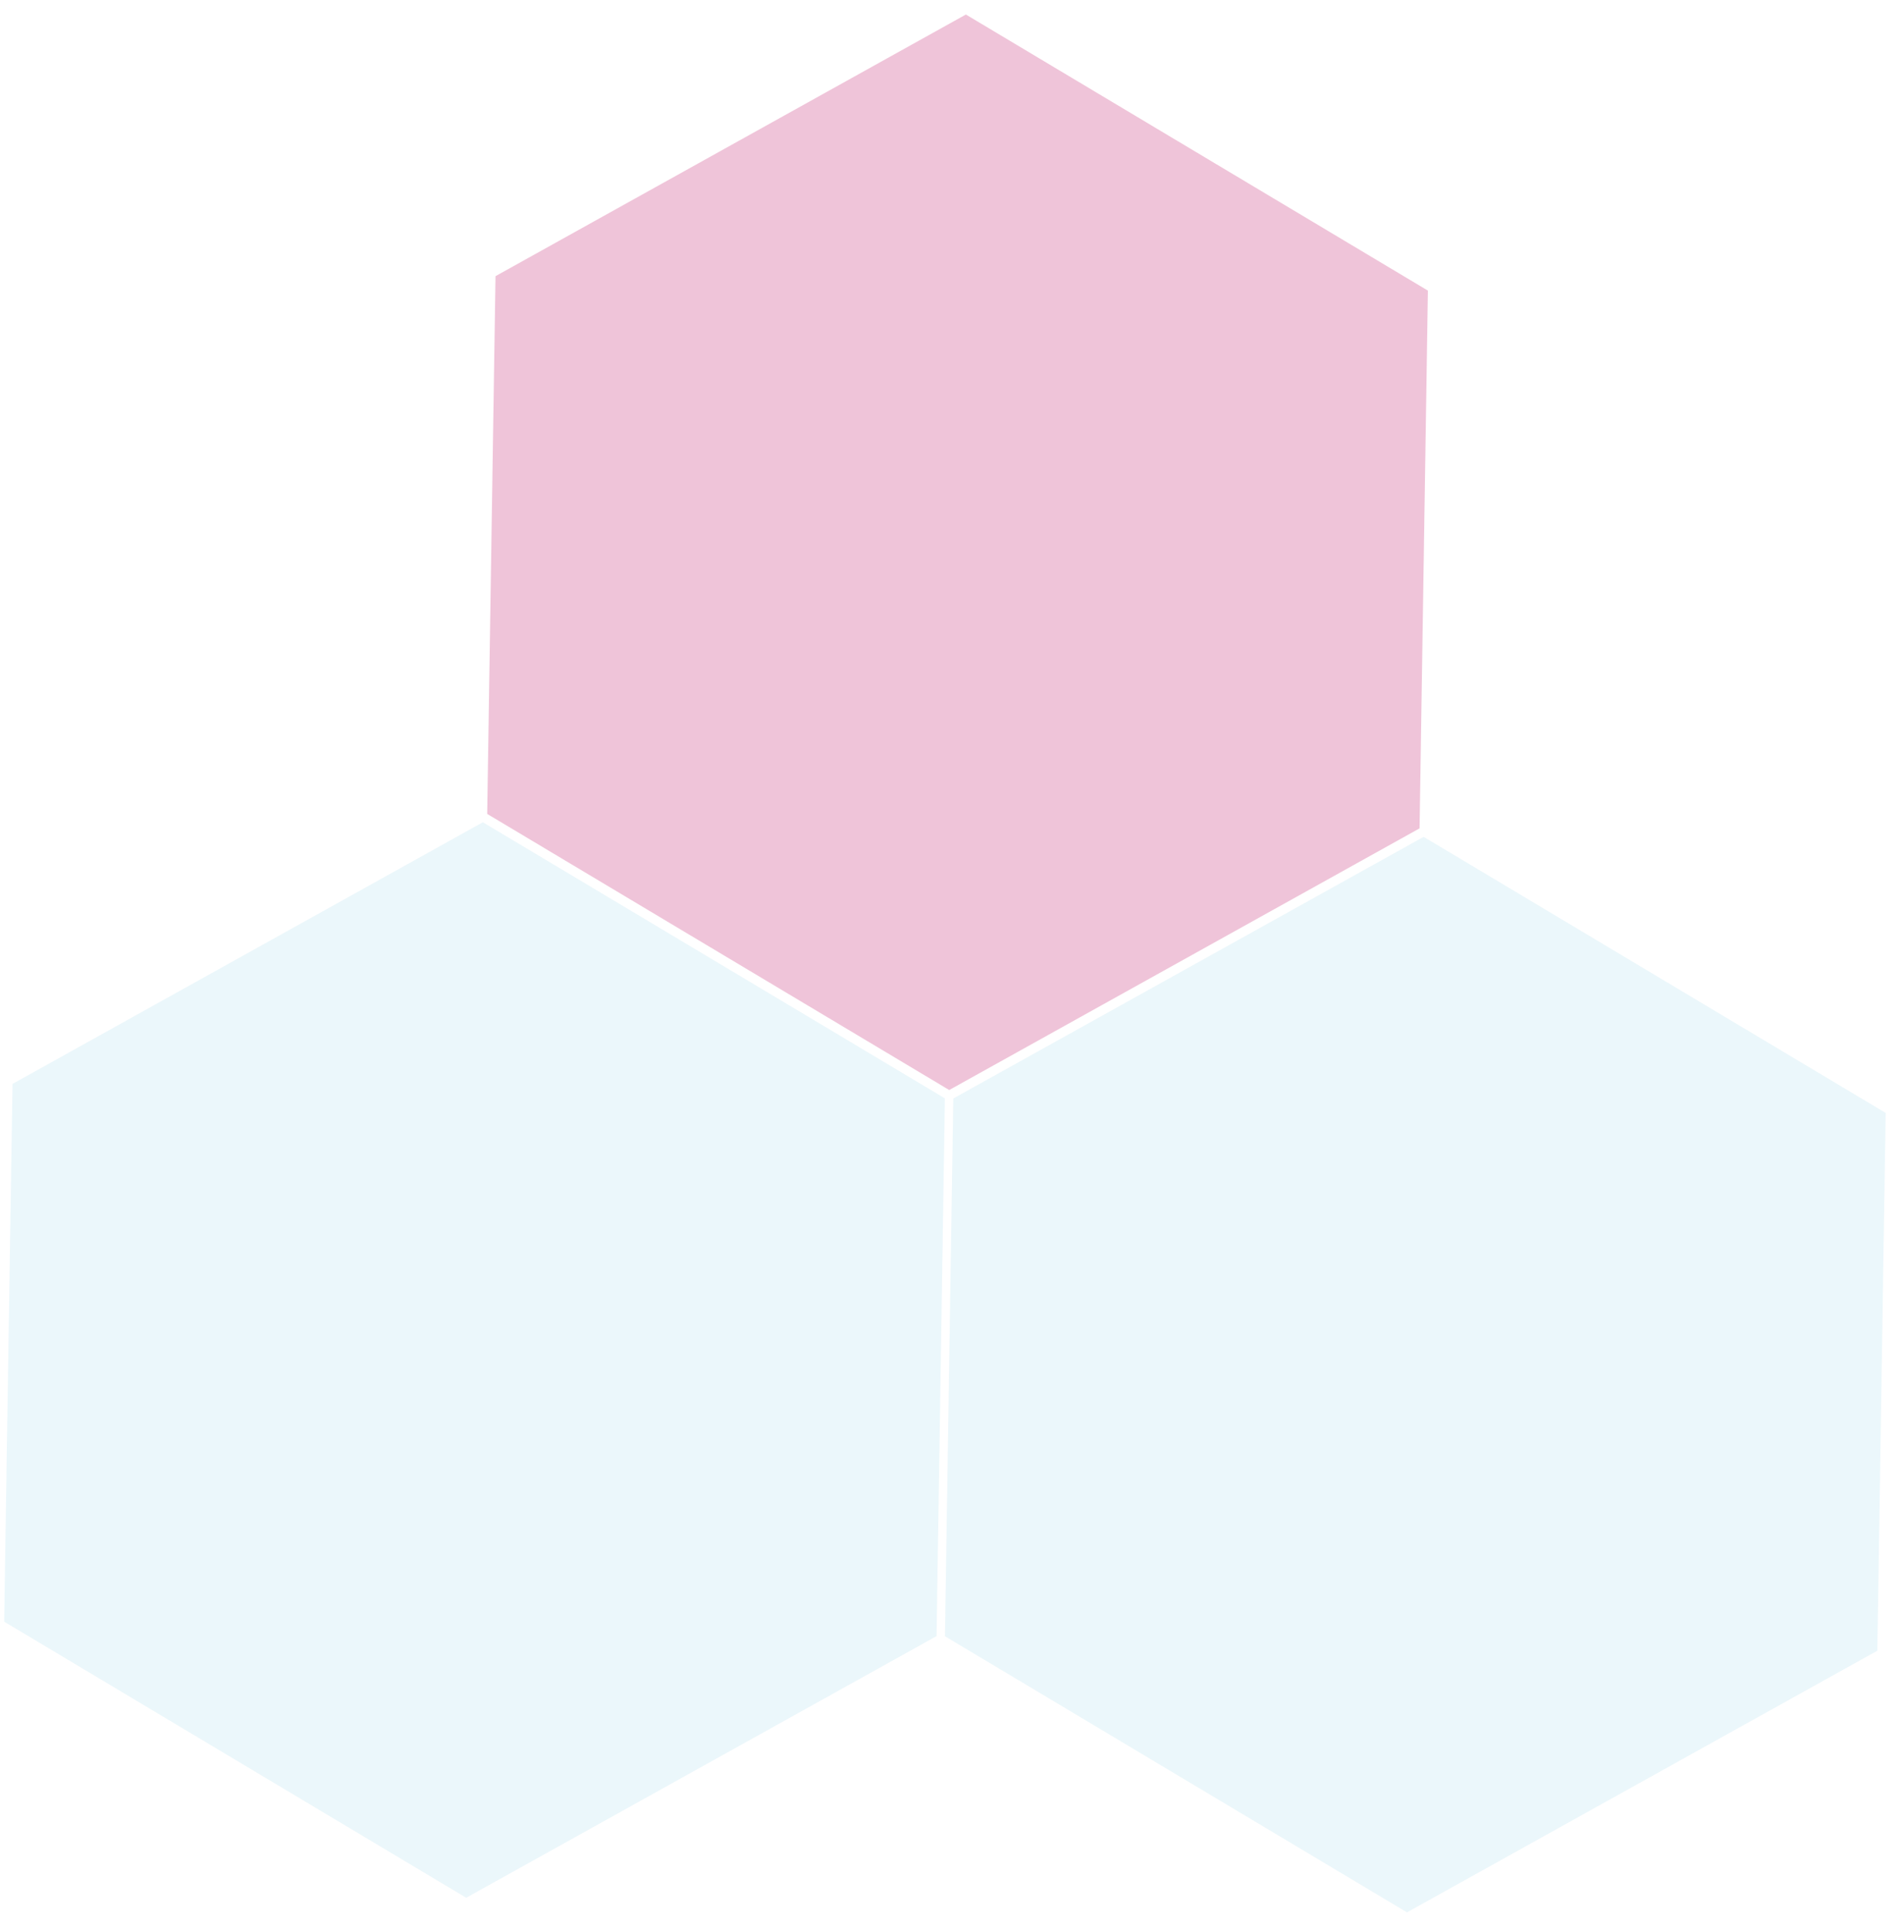 <svg width="138" height="140" viewBox="0 0 138 140" fill="none" xmlns="http://www.w3.org/2000/svg">
<g opacity="0.5">
<g opacity="0.5" clip-path="url(#clip0)">
<path d="M103.493 21.057L70.006 1.052L35.914 20.01L35.311 58.974L68.798 78.98L102.889 60.021L103.493 21.057Z" fill="#C01466"/>
</g>
<g opacity="0.5" clip-path="url(#clip1)">
<path d="M136.672 80.641L103.184 60.635L69.093 79.594L68.49 118.558L101.977 138.564L136.068 119.605L136.672 80.641Z" fill="#B0DEED"/>
</g>
<g opacity="0.5" clip-path="url(#clip2)">
<path d="M68.484 79.584L34.997 59.578L0.906 78.537L0.302 117.501L33.789 137.507L67.881 118.548L68.484 79.584Z" fill="#B0DEED"/>
</g>
</g>
<defs>
<clipPath id="clip0">
<rect width="77.938" height="67.587" fill="white" transform="translate(103.795 1.575) rotate(90.888)"/>
</clipPath>
<clipPath id="clip1">
<rect width="77.938" height="67.587" fill="white" transform="translate(136.974 61.159) rotate(90.888)"/>
</clipPath>
<clipPath id="clip2">
<rect width="77.938" height="67.587" fill="white" transform="translate(68.786 60.102) rotate(90.888)"/>
</clipPath>
</defs>
</svg>
